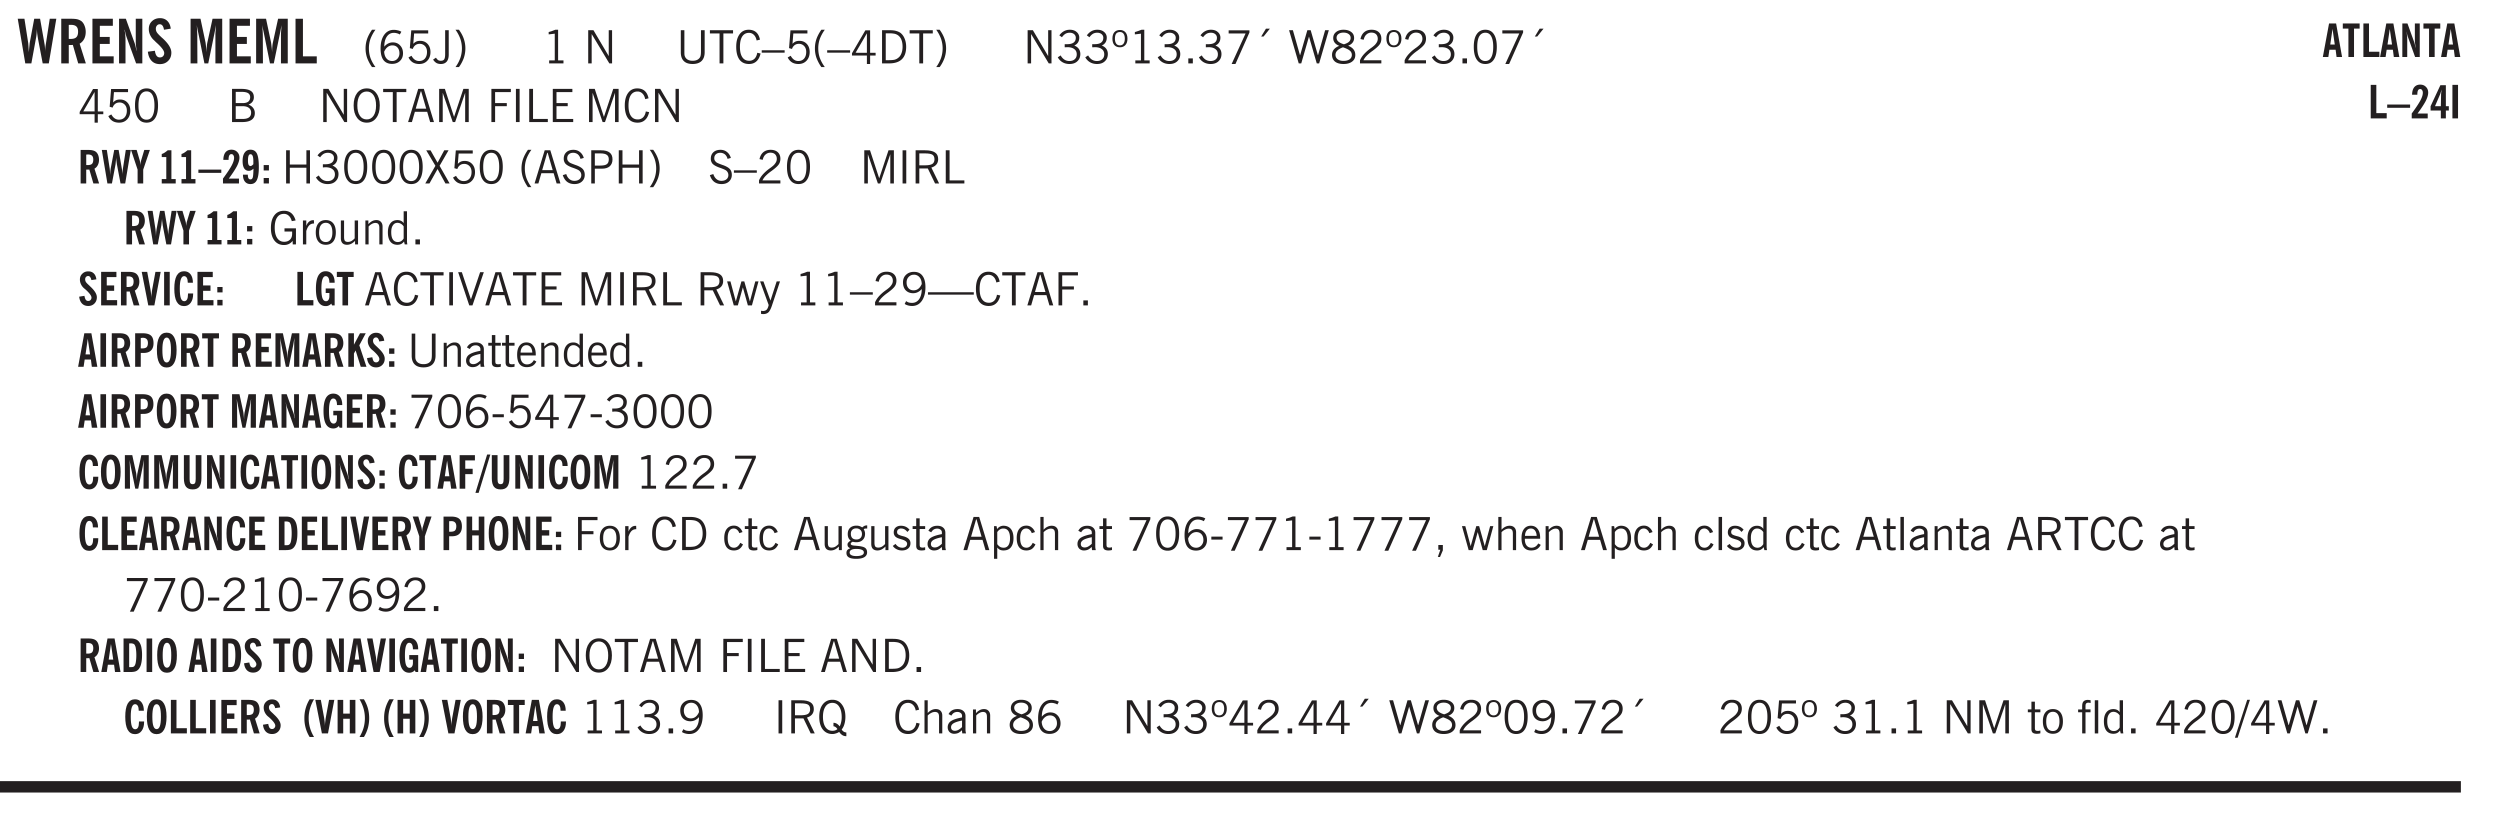 <svg xmlns="http://www.w3.org/2000/svg" xmlns:xlink="http://www.w3.org/1999/xlink" width="436.4" height="106.6pt" viewBox="0 0 327.3 106.6"><defs><symbol overflow="visible" id="av"><path style="stroke:none" d="M1.188-.047.063-3.14H.5l.922 2.516.812-2.516h.438L1.609.047c-.148.437-.304.726-.468.875-.168.144-.391.219-.672.219-.055 0-.106-.008-.156-.016a.644.644 0 0 1-.126-.016V.703C.228.711.27.72.314.72c.039.008.082.015.124.015.208 0 .368-.058.485-.171.113-.118.203-.32.265-.61Zm0 0"/></symbol><symbol overflow="visible" id="b"><path style="stroke:none" d="M1.11 0 .124-5.844H1l.5 3.219c.008.105.02.25.031.438.008.18.024.421.047.734.02-.3.04-.55.063-.75l.046-.469.594-3.172h.766l.578 3.282c.031.167.05.343.063.53.019.18.03.372.03.579 0-.195.005-.39.016-.578.02-.196.047-.383.079-.563l.5-3.25h.859L4.188 0H3.39l-.625-3.281-.094-.625a5.535 5.535 0 0 1-.031-.625c-.024.343-.043.61-.063.797a4.458 4.458 0 0 1-.062.406L1.906 0Zm0 0"/></symbol><symbol overflow="visible" id="d"><path style="stroke:none" d="M.5 0v-5.844h2.672v.922H1.469v1.453h1.297v.922H1.469v1.625H3.28V0Zm0 0"/></symbol><symbol overflow="visible" id="e"><path style="stroke:none" d="M.5 0v-5.844h.89l1.126 3.125c.05.125.097.281.14.469.04.18.082.371.125.578h.031a8.27 8.27 0 0 1-.093-.656 4.6 4.6 0 0 1-.031-.516v-3h.859V0h-.813L1.516-3.36A6.298 6.298 0 0 1 1.25-4.39h-.031c.039.211.07.422.093.641.02.219.032.445.032.672V0Zm0 0"/></symbol><symbol overflow="visible" id="f"><path style="stroke:none" d="m.25-1.531.922-.125c.039.293.113.511.219.656a.521.521 0 0 0 .437.219c.164 0 .3-.051.406-.156a.572.572 0 0 0 .157-.422c0-.313-.352-.774-1.047-1.391a6.455 6.455 0 0 1-.235-.234 2.12 2.12 0 0 1-.546-.704A1.848 1.848 0 0 1 .374-4.5c0-.414.133-.754.406-1.016.281-.27.633-.406 1.063-.406.394 0 .71.121.953.36.25.242.398.578.453 1.015l-.89.14c-.032-.226-.094-.405-.188-.53a.433.433 0 0 0-.36-.188.464.464 0 0 0-.375.172.612.612 0 0 0-.14.422c0 .156.039.308.125.453.082.137.27.34.562.61.04.042.102.1.188.171.77.7 1.156 1.328 1.156 1.89 0 .438-.14.798-.422 1.079-.281.281-.64.422-1.078.422-.45 0-.808-.14-1.078-.422-.273-.281-.438-.68-.5-1.203Zm0 0"/></symbol><symbol overflow="visible" id="h"><path style="stroke:none" d="M.5 0v-5.844h1.297l.656 3.094c.02.117.04.281.063.5.03.219.054.484.078.797 0-.29.008-.55.031-.781a3.58 3.58 0 0 1 .078-.532l.672-3.078h1.266V0H3.75v-3.766c0-.05.004-.175.016-.375.02-.207.039-.5.062-.875-.023.137-.055.297-.094.485-.03.18-.078.422-.14.734L2.813 0h-.5l-.766-3.797c-.063-.312-.117-.555-.156-.734-.032-.188-.059-.348-.079-.485l.047.875c.008.2.016.325.016.375L1.391 0Zm0 0"/></symbol><symbol overflow="visible" id="i"><path style="stroke:none" d="M.5 0v-5.844h.969v4.922H3.28V0Zm0 0"/></symbol><symbol overflow="visible" id="j"><path style="stroke:none" d="M1.203.484a5.307 5.307 0 0 1-.64-1.203 3.795 3.795 0 0 1-.204-1.25c0-.426.067-.836.204-1.234.144-.406.359-.805.64-1.203h.453A5.034 5.034 0 0 0 1-3.203 3.67 3.67 0 0 0 .797-1.97c0 .438.066.856.203 1.25.145.399.363.797.656 1.203Zm0 0"/></symbol><symbol overflow="visible" id="k"><path style="stroke:none" d="M.828-1.531c.02.375.125.672.313.89.187.22.43.329.734.329a.89.89 0 0 0 .672-.282 1.02 1.02 0 0 0 .281-.734c0-.313-.086-.563-.25-.75-.168-.188-.39-.281-.672-.281a.999.999 0 0 0-.625.218c-.18.137-.328.34-.453.61Zm.016-.657c.156-.187.328-.328.515-.421.188-.094.383-.141.594-.141.406 0 .727.137.969.406.25.262.375.606.375 1.031 0 .407-.137.743-.406 1-.262.25-.606.376-1.032.376-.492 0-.867-.165-1.125-.5C.484-.781.36-1.285.36-1.954c0-.75.157-1.344.47-1.781.312-.438.734-.657 1.265-.657.176 0 .344.024.5.063.164.031.328.094.484.187l-.203.36a1.104 1.104 0 0 0-.36-.156A1.408 1.408 0 0 0 2.095-4c-.387 0-.696.168-.922.5-.219.324-.328.762-.328 1.313Zm0 0"/></symbol><symbol overflow="visible" id="l"><path style="stroke:none" d="M.406-.781.796-1c.126.23.27.402.438.516a.94.94 0 0 0 .563.171c.312 0 .562-.101.75-.312.187-.219.281-.508.281-.875 0-.32-.09-.578-.265-.766a.914.914 0 0 0-.704-.296c-.21 0-.39.058-.546.171a.978.978 0 0 0-.344.5L.579-2l.187-2.328h2.218v.406H1.141l-.11 1.36a1.28 1.28 0 0 1 .39-.297c.145-.063.317-.094.516-.094.395 0 .72.137.97.406.25.274.374.625.374 1.063 0 .46-.136.836-.406 1.125-.273.293-.625.437-1.063.437-.335 0-.62-.074-.859-.219a1.48 1.48 0 0 1-.547-.64Zm0 0"/></symbol><symbol overflow="visible" id="m"><path style="stroke:none" d="M.016-.5.39-.75c.101.156.203.266.296.328a.668.668 0 0 0 .344.078c.207 0 .352-.062.438-.187.082-.125.125-.348.125-.672v-3.14h.468v3.187c0 .406-.09.715-.265.922-.18.21-.434.312-.766.312-.23 0-.43-.047-.593-.14A1.299 1.299 0 0 1 .016-.5Zm0 0"/></symbol><symbol overflow="visible" id="n"><path style="stroke:none" d="M.313.484a4.75 4.75 0 0 0 .64-1.203 3.9 3.9 0 0 0 0-2.484 4.817 4.817 0 0 0-.64-1.203h.453c.289.398.504.797.64 1.203a3.9 3.9 0 0 1 0 2.484A4.75 4.75 0 0 1 .766.484Zm0 0"/></symbol><symbol overflow="visible" id="o"><path style="stroke:none" d="M2.047-4.406v4.015h.703V0H.875v-.39h.734v-3.5l-.796.093v-.312c.164-.04.32-.086.468-.141.157-.05.29-.102.407-.156Zm0 0"/></symbol><symbol overflow="visible" id="q"><path style="stroke:none" d="M.578 0v-4.344h.688l2 3.39v-3.39h.437V0h-.36L1.032-3.844V0Zm0 0"/></symbol><symbol overflow="visible" id="r"><path style="stroke:none" d="M.578-4.344h.469v2.797c0 .2.004.352.016.453.019.094.05.184.093.266a.816.816 0 0 0 .375.36c.164.085.364.124.594.124.238 0 .441-.039.61-.125a.856.856 0 0 0 .374-.36.875.875 0 0 0 .079-.28c.019-.102.03-.274.03-.516v-2.719h.485v2.875c0 .5-.137.887-.406 1.157-.274.261-.664.39-1.172.39-.512 0-.898-.129-1.156-.39C.707-.57.579-.958.579-1.47Zm0 0"/></symbol><symbol overflow="visible" id="s"><path style="stroke:none" d="M1.39 0v-3.922H.126v-.422h3.031v.422H1.891V0Zm0 0"/></symbol><symbol overflow="visible" id="t"><path style="stroke:none" d="M3.469-1.297c-.106.461-.29.805-.547 1.031-.25.23-.574.344-.969.344C1.41.078.993-.113.703-.5.422-.895.281-1.453.281-2.172c0-.695.145-1.242.438-1.64.289-.395.687-.594 1.187-.594.407 0 .735.11.985.328.25.219.414.543.5.969L2.953-3c-.062-.32-.183-.566-.36-.734A.882.882 0 0 0 1.954-4c-.387 0-.683.164-.89.484-.2.313-.297.766-.297 1.36 0 .586.101 1.031.312 1.344.207.312.504.468.89.468a.973.973 0 0 0 .704-.265c.187-.188.305-.446.36-.782Zm0 0"/></symbol><symbol overflow="visible" id="u"><path style="stroke:none" d="M0-1.406v-.313h3v.313Zm0 0"/></symbol><symbol overflow="visible" id="v"><path style="stroke:none" d="M.406-.781.796-1c.126.23.27.402.438.516a.94.94 0 0 0 .563.171c.312 0 .562-.101.75-.312.187-.219.281-.508.281-.875 0-.32-.09-.578-.265-.766a.914.914 0 0 0-.704-.296c-.21 0-.39.058-.546.171a.978.978 0 0 0-.344.5L.579-2l.187-2.328h2.218v.406H1.141l-.11 1.36a1.28 1.28 0 0 1 .39-.297c.145-.063.317-.094.516-.094.395 0 .72.137.97.406.25.274.374.625.374 1.063 0 .46-.136.836-.406 1.125-.273.293-.625.437-1.063.437-.335 0-.62-.074-.859-.219a1.48 1.48 0 0 1-.547-.64Zm0 0"/></symbol><symbol overflow="visible" id="w"><path style="stroke:none" d="M1.203.484a5.307 5.307 0 0 1-.64-1.203 3.795 3.795 0 0 1-.204-1.25c0-.426.067-.836.204-1.234.144-.406.359-.805.64-1.203h.453A5.034 5.034 0 0 0 1-3.203 3.67 3.67 0 0 0 .797-1.97c0 .438.066.856.203 1.25.145.399.363.797.656 1.203Zm0 0"/></symbol><symbol overflow="visible" id="x"><path style="stroke:none" d="M2.625-4.328v2.937h.719v.36h-.719v1.11h-.422v-1.11H.25v-.297l1.75-3Zm-.422 2.937v-2.546L.72-1.392Zm0 0"/></symbol><symbol overflow="visible" id="y"><path style="stroke:none" d="M1.5-3.938h-.438v3.516h.375c.333 0 .594-.02.782-.062.187-.051.347-.133.484-.25.176-.133.313-.32.406-.563.102-.25.157-.539.157-.875 0-.344-.047-.64-.141-.89a1.332 1.332 0 0 0-.422-.594 1.294 1.294 0 0 0-.469-.219 3.423 3.423 0 0 0-.734-.063ZM.578 0v-4.344H1.61c.332 0 .602.032.813.094.207.055.394.137.562.25.239.188.422.438.547.75.133.313.203.672.203 1.078 0 .719-.187 1.262-.562 1.625C2.797-.18 2.238 0 1.5 0Zm0 0"/></symbol><symbol overflow="visible" id="z"><path style="stroke:none" d="M.313.484a4.75 4.75 0 0 0 .64-1.203 3.9 3.9 0 0 0 0-2.484 4.817 4.817 0 0 0-.64-1.203h.453c.289.398.504.797.64 1.203a3.9 3.9 0 0 1 0 2.484A4.75 4.75 0 0 1 .766.484Zm0 0"/></symbol><symbol overflow="visible" id="A"><path style="stroke:none" d="m.203-.797.375-.25c.133.242.297.422.485.547.195.125.414.188.656.188.3 0 .535-.079.703-.235.176-.156.265-.367.265-.64 0-.301-.109-.532-.328-.688-.21-.164-.515-.25-.921-.25-.063 0-.122.008-.172.016h-.157v-.407h.313c.375 0 .656-.066.844-.203.195-.144.296-.351.296-.625a.59.59 0 0 0-.218-.484c-.149-.125-.34-.188-.578-.188-.211 0-.399.047-.563.141a1.555 1.555 0 0 0-.453.453l-.344-.25c.188-.25.39-.43.61-.547.226-.125.484-.187.765-.187.375 0 .672.101.89.297a.927.927 0 0 1 .345.75c0 .242-.059.449-.172.625a1.023 1.023 0 0 1-.485.39c.258.106.457.25.594.438.133.187.203.414.203.672 0 .398-.133.714-.39.953-.25.242-.594.36-1.032.36-.336 0-.632-.075-.89-.22a1.646 1.646 0 0 1-.64-.656Zm0 0"/></symbol><symbol overflow="visible" id="B"><path style="stroke:none" d="M.484-3.234c0 .28.055.5.172.656.114.148.274.219.485.219.195 0 .351-.07.468-.22.114-.155.172-.374.172-.655 0-.29-.058-.508-.172-.657-.105-.144-.261-.218-.468-.218-.22 0-.387.074-.5.218-.106.149-.157.368-.157.657Zm-.328 0c0-.364.082-.645.25-.844.176-.195.422-.297.735-.297.3 0 .539.102.718.297.176.2.266.48.266.844 0 .355-.09.632-.266.828-.18.199-.418.297-.718.297-.313 0-.559-.098-.735-.297-.168-.196-.25-.473-.25-.828Zm0 0"/></symbol><symbol overflow="visible" id="C"><path style="stroke:none" d="M.61 0v-.656h.593V0Zm0 0"/></symbol><symbol overflow="visible" id="D"><path style="stroke:none" d="m.828.078 1.828-4H.437v-.406h2.72v.281L1.327.078Zm0 0"/></symbol><symbol overflow="visible" id="E"><path style="stroke:none" d="m1.094-3.516.625-1.03h.515l-.828 1.03Zm0 0"/></symbol><symbol overflow="visible" id="F"><path style="stroke:none" d="M1.39 0 .126-4.344h.5l.922 3.25h.031l.938-3.25h.437l.938 3.25h.03l.923-3.25h.484L4.062 0H3.75L2.734-3.516 1.72 0Zm0 0"/></symbol><symbol overflow="visible" id="G"><path style="stroke:none" d="M1.734-2.11c-.343.126-.593.274-.75.438a.767.767 0 0 0-.234.563c0 .23.094.418.281.562.196.149.446.219.75.219.344 0 .614-.067.813-.203a.686.686 0 0 0 .297-.578.707.707 0 0 0-.266-.563c-.168-.144-.465-.289-.89-.437Zm.125-.39c.32-.102.547-.219.672-.344a.653.653 0 0 0 .203-.5.588.588 0 0 0-.265-.5c-.168-.125-.39-.187-.672-.187-.274 0-.492.062-.656.187a.58.58 0 0 0-.25.485c0 .187.078.355.234.5.156.136.398.257.734.359Zm-.609.203c-.262-.101-.46-.238-.594-.406a.963.963 0 0 1-.203-.61c0-.32.117-.582.36-.78.25-.208.578-.313.984-.313.426 0 .766.101 1.016.297.25.187.374.449.374.78a.94.94 0 0 1-.203.61c-.125.168-.32.305-.578.406.32.126.555.29.703.485.157.2.235.445.235.734 0 .367-.14.653-.422.86-.274.21-.649.312-1.125.312-.469 0-.84-.101-1.11-.312-.261-.22-.39-.516-.39-.891 0-.258.078-.488.234-.688.164-.207.406-.367.719-.484Zm0 0"/></symbol><symbol overflow="visible" id="H"><path style="stroke:none" d="M.297 0v-.406c.094-.219.219-.426.375-.625.156-.196.348-.395.578-.594.102-.094.27-.223.5-.39a4.37 4.37 0 0 0 .484-.391 1.86 1.86 0 0 0 .297-.406.95.95 0 0 0 .094-.407c0-.25-.074-.445-.219-.594-.148-.144-.351-.218-.61-.218a.928.928 0 0 0-.655.25c-.18.156-.297.386-.36.687L.36-3.188c.082-.394.25-.695.5-.906.25-.207.567-.312.954-.312.394 0 .707.105.937.312.227.211.344.496.344.86 0 .156-.024.296-.063.421-.031.118-.09.231-.172.344-.148.211-.453.485-.921.828a6.86 6.86 0 0 0-.235.172 5.132 5.132 0 0 0-.61.547C.939-.742.82-.57.75-.406h2.344V0Zm0 0"/></symbol><symbol overflow="visible" id="I"><path style="stroke:none" d="M.75-2.172c0 .617.086 1.078.266 1.39a.858.858 0 0 0 .796.47c.344 0 .598-.157.766-.47.176-.312.266-.773.266-1.39 0-.601-.09-1.062-.266-1.375-.168-.312-.422-.469-.765-.469-.344 0-.61.157-.797.47-.18.312-.266.773-.266 1.374Zm-.453 0c0-.726.129-1.281.39-1.656.258-.383.633-.578 1.125-.578.489 0 .86.195 1.11.578.258.375.39.93.39 1.656 0 .73-.132 1.29-.39 1.672-.25.387-.621.578-1.11.578C1.32.078.946-.113.688-.5c-.261-.383-.39-.941-.39-1.672Zm0 0"/></symbol><symbol overflow="visible" id="J"><path style="stroke:none" d="M1.953-2.078h-.89v1.672h.89c.383 0 .664-.067.844-.203.187-.133.281-.344.281-.625a.741.741 0 0 0-.297-.625c-.187-.145-.465-.22-.828-.22Zm-.11-1.875h-.78v1.469h.921c.313 0 .551-.063.72-.188.163-.133.25-.328.25-.578 0-.238-.09-.414-.267-.531-.18-.114-.46-.172-.843-.172ZM.579 0v-4.344h1.188c.582 0 1.004.09 1.265.266.27.168.406.445.406.828 0 .23-.062.43-.187.594-.117.156-.29.281-.516.375.27.105.473.25.61.437.144.188.219.414.219.672 0 .387-.141.68-.422.875-.274.2-.684.297-1.235.297Zm0 0"/></symbol><symbol overflow="visible" id="K"><path style="stroke:none" d="M.766-2.172c0 .574.109 1.024.328 1.344.218.324.52.484.906.484.375 0 .672-.16.89-.484.22-.32.329-.77.329-1.344 0-.57-.11-1.02-.328-1.344C2.67-3.836 2.375-4 2-4c-.387 0-.688.164-.906.484-.219.325-.328.774-.328 1.344Zm-.485 0c0-.676.149-1.219.453-1.625.313-.406.735-.61 1.266-.61.52 0 .93.204 1.234.61.313.399.47.938.47 1.625 0 .688-.157 1.235-.47 1.64-.304.407-.714.61-1.234.61-.523 0-.938-.203-1.25-.61-.313-.405-.469-.952-.469-1.64Zm0 0"/></symbol><symbol overflow="visible" id="L"><path style="stroke:none" d="M1.11-1.75h1.374l-.656-2.266h-.062ZM.11 0l1.327-4.344h.735L3.5 0H3l-.39-1.344H1L.61 0Zm0 0"/></symbol><symbol overflow="visible" id="M"><path style="stroke:none" d="M.578 0v-4.344h.75L2.531-.672 3.75-4.344h.703V0h-.469v-3.828L2.672 0h-.313L1.047-3.828V0Zm0 0"/></symbol><symbol overflow="visible" id="N"><path style="stroke:none" d="M.578 0v-4.344h2.547v.422H1.062v1.438h1.532v.406H1.063V0Zm0 0"/></symbol><symbol overflow="visible" id="O"><path style="stroke:none" d="M.61 0v-4.344h.484V0Zm0 0"/></symbol><symbol overflow="visible" id="P"><path style="stroke:none" d="M.61 0v-4.344h.5v3.938h1.937V0Zm0 0"/></symbol><symbol overflow="visible" id="Q"><path style="stroke:none" d="M.578 0v-4.344h2.563v.422H1.062v1.438h1.47v.406h-1.47v1.672H3.25V0Zm0 0"/></symbol><symbol overflow="visible" id="aa"><path style="stroke:none" d="M.578 0v-4.344h.485v1.86h2.171v-1.86h.47V0h-.47v-2.063H1.063V0Zm0 0"/></symbol><symbol overflow="visible" id="ab"><path style="stroke:none" d="m.047 0 1.328-2.313-1.203-2.03h.562l.922 1.624.875-1.625h.563L1.922-2.312 3.234 0h-.546L1.655-1.89.594 0Zm0 0"/></symbol><symbol overflow="visible" id="ac"><path style="stroke:none" d="m.203-1.094.453-.14c.082.273.219.492.406.656a.994.994 0 0 0 .657.234c.27 0 .488-.066.656-.203a.67.67 0 0 0 .25-.547.72.72 0 0 0-.078-.343.84.84 0 0 0-.219-.266c-.137-.094-.383-.203-.734-.328a7.453 7.453 0 0 1-.266-.094c-.367-.145-.625-.3-.781-.469a.98.98 0 0 1-.219-.656c0-.352.113-.633.344-.844.226-.207.535-.312.922-.312.332 0 .613.093.843.281.239.18.41.438.516.781l-.437.125a1.08 1.08 0 0 0-.344-.594.976.976 0 0 0-.625-.203c-.23 0-.418.07-.563.204-.136.124-.203.296-.203.515 0 .106.02.2.063.281.05.086.125.168.219.25.101.075.328.172.671.297.114.043.204.074.266.094.406.156.688.328.844.516.156.187.234.433.234.734 0 .355-.125.648-.375.875-.242.219-.562.328-.969.328-.386 0-.71-.098-.968-.297-.25-.195-.438-.488-.563-.875Zm0 0"/></symbol><symbol overflow="visible" id="ad"><path style="stroke:none" d="M1.047-2.344h.734c.395 0 .676-.062.844-.187.164-.125.25-.332.25-.625 0-.281-.09-.477-.266-.594-.168-.125-.453-.188-.859-.188h-.703ZM.578 0v-4.344h1.266c.52 0 .898.102 1.14.297.25.188.375.484.375.89 0 .387-.12.688-.359.907-.242.21-.578.313-1.016.313h-.937V0Zm0 0"/></symbol><symbol overflow="visible" id="ae"><path style="stroke:none" d="M1.797-3.938h-.734v1.563h.718c.446 0 .77-.055.969-.172.195-.125.297-.328.297-.61 0-.288-.09-.491-.266-.609-.18-.113-.508-.171-.984-.171ZM.578 0v-4.344h1.219c.601 0 1.039.094 1.312.282.282.18.422.468.422.875 0 .28-.078.515-.234.703-.149.18-.367.312-.656.406L3.656 0h-.531l-.953-1.969h-1.11V0Zm0 0"/></symbol><symbol overflow="visible" id="af"><path style="stroke:none" d="m3.125 0-.016-.469a1.37 1.37 0 0 1-.484.406 1.45 1.45 0 0 1-.656.141c-.524 0-.938-.195-1.25-.594C.414-.922.266-1.46.266-2.14c0-.718.148-1.273.453-1.671.3-.395.722-.594 1.265-.594.383 0 .704.105.954.312.25.211.437.528.562.953l-.5.094c-.086-.312-.215-.547-.39-.703A.884.884 0 0 0 1.968-4c-.387 0-.684.156-.89.469-.212.312-.313.761-.313 1.344 0 .585.109 1.039.328 1.359.218.324.52.484.906.484.32 0 .578-.094.766-.281.187-.188.28-.441.28-.766v-.296h-1v-.422h1.5V0Zm0 0"/></symbol><symbol overflow="visible" id="ag"><path style="stroke:none" d="M.5 0v-3.14h.438v.718c.101-.258.226-.445.375-.562a.781.781 0 0 1 .53-.188h.095l.015.438h-.062a.8.8 0 0 0-.579.25c-.156.168-.28.414-.375.734V0Zm0 0"/></symbol><symbol overflow="visible" id="ah"><path style="stroke:none" d="M.64-1.578c0 .418.07.734.22.953.156.21.374.313.656.313.27 0 .476-.102.625-.313.156-.219.234-.531.234-.938 0-.414-.074-.726-.219-.937a.724.724 0 0 0-.64-.328.76.76 0 0 0-.657.328c-.148.21-.218.516-.218.922Zm-.437 0c0-.508.113-.906.344-1.188.226-.28.55-.421.969-.421.414 0 .738.14.968.421.227.282.344.68.344 1.188 0 .523-.117.922-.344 1.203-.23.281-.554.422-.968.422-.418 0-.743-.14-.97-.422-.23-.281-.343-.68-.343-1.203Zm0 0"/></symbol><symbol overflow="visible" id="ai"><path style="stroke:none" d="M2.719-3.14V0h-.39v-.469c-.18.18-.352.309-.517.39a1.193 1.193 0 0 1-.53.126c-.262 0-.466-.07-.61-.219C.535-.328.469-.539.469-.812v-2.329H.89v2.157c0 .242.035.414.109.515.082.094.21.14.39.14a.993.993 0 0 0 .454-.108 1.95 1.95 0 0 0 .437-.36V-3.14Zm0 0"/></symbol><symbol overflow="visible" id="aj"><path style="stroke:none" d="M.5 0v-3.14h.39v.484c.176-.188.348-.32.516-.406.164-.083.344-.126.532-.126.257 0 .457.079.593.235.145.148.219.355.219.625V0h-.422v-2.156c0-.239-.043-.406-.125-.5-.074-.102-.203-.156-.39-.156a.911.911 0 0 0-.454.124 1.548 1.548 0 0 0-.437.344V0Zm0 0"/></symbol><symbol overflow="visible" id="ak"><path style="stroke:none" d="M2.297-2.36a1.066 1.066 0 0 0-.36-.343.87.87 0 0 0-.453-.125c-.25 0-.449.11-.593.328-.149.21-.22.508-.22.89 0 .43.071.75.22.97.144.218.359.328.64.328a.81.81 0 0 0 .422-.11 1.05 1.05 0 0 0 .344-.36Zm.437-1.984v3.969c.008.137.024.262.047.375h-.344l-.093-.39a1.106 1.106 0 0 1-.39.343 1.152 1.152 0 0 1-.485.094c-.399 0-.703-.14-.922-.422-.211-.29-.313-.691-.313-1.203 0-.52.11-.914.329-1.188.218-.28.523-.421.921-.421.188 0 .348.039.485.109a.796.796 0 0 1 .328.297v-1.563Zm0 0"/></symbol><symbol overflow="visible" id="at"><path style="stroke:none" d="M1.547 0 .094-4.344h.484L1.75-.828h.031L2.97-4.344h.484L1.97 0Zm0 0"/></symbol><symbol overflow="visible" id="au"><path style="stroke:none" d="M1 0 .125-3.14h.438l.703 2.624L2-3.14h.375l.734 2.625.704-2.625h.421L3.375 0h-.531l-.656-2.36L1.53 0Zm0 0"/></symbol><symbol overflow="visible" id="c"><path style="stroke:none" d="M1.484-3.219c.02.012.047.016.079.016h.14c.363 0 .617-.07.766-.219.156-.144.234-.39.234-.734 0-.313-.074-.535-.219-.672-.148-.145-.386-.219-.718-.219H1.5l-.016.016ZM3.72 0h-1l-.703-2.422c-.055 0-.118.008-.188.016h-.344V0H.5v-5.844h1.297c.375 0 .656.028.844.078.187.055.351.133.5.235.175.148.312.343.406.593.101.243.156.512.156.813 0 .355-.07.664-.203.922a1.574 1.574 0 0 1-.594.625Zm0 0"/></symbol><symbol overflow="visible" id="aw"><path style="stroke:none" d="M2.797-2.797c-.012-.375-.11-.672-.297-.89a.923.923 0 0 0-.734-.329c-.274 0-.5.102-.688.297-.18.188-.266.43-.266.719 0 .313.083.563.25.75.165.188.391.281.672.281.227 0 .43-.066.61-.203.187-.144.336-.351.453-.625Zm0 .656c-.156.18-.328.313-.516.407-.187.093-.39.14-.61.14-.398 0-.718-.125-.968-.375-.242-.258-.36-.61-.36-1.047 0-.406.13-.734.391-.984.27-.258.614-.39 1.032-.39.5 0 .875.171 1.125.515.257.336.39.836.39 1.5 0 .75-.164 1.352-.484 1.797-.313.437-.735.656-1.266.656C1.332.078 1.148.051.984 0a1.29 1.29 0 0 1-.421-.188L.75-.561c.113.085.234.148.36.187.132.031.273.047.421.047.383 0 .692-.16.922-.484.227-.333.344-.774.344-1.329Zm0 0"/></symbol><symbol overflow="visible" id="ax"><path style="stroke:none" d="M0-1.406v-.313h6v.313Zm0 0"/></symbol><symbol overflow="visible" id="aD"><path style="stroke:none" d="M2.125-.828v-.86c-.523.106-.89.227-1.11.36-.218.137-.327.308-.327.516 0 .148.039.261.125.343.093.086.222.125.39.125a.994.994 0 0 0 .422-.11c.156-.081.32-.206.5-.374Zm-.016.406a1.71 1.71 0 0 1-.468.36 1.36 1.36 0 0 1-.532.109.874.874 0 0 1-.625-.234.874.874 0 0 1-.234-.625.93.93 0 0 1 .422-.797c.289-.196.773-.36 1.453-.485v-.234a.436.436 0 0 0-.172-.344.698.698 0 0 0-.453-.14.85.85 0 0 0-.453.124.976.976 0 0 0-.313.36L.36-2.531c.114-.219.266-.38.454-.485.195-.113.437-.171.718-.171.332 0 .586.085.766.25.187.156.281.382.281.671v1.75c0 .086.004.168.016.25.008.075.023.149.047.22V0h-.485Zm0 0"/></symbol><symbol overflow="visible" id="aE"><path style="stroke:none" d="M1.734-.375v.36a1.42 1.42 0 0 1-.218.046 2.314 2.314 0 0 1-.25.016c-.23 0-.407-.047-.532-.14C.617-.196.563-.353.563-.564v-2.203h-.47v-.375h.47v-1.015h.453v1.015h.718v.375h-.718V-.75c0 .18.023.293.078.344.062.054.172.078.328.078.082 0 .18-.016.297-.047Zm0 0"/></symbol><symbol overflow="visible" id="aF"><path style="stroke:none" d="M.688-1.86h1.53c-.011-.288-.085-.523-.218-.702a.661.661 0 0 0-.547-.266c-.23 0-.414.09-.547.265-.136.168-.21.403-.219.704Zm1.734.985.328.188c-.125.25-.293.437-.5.562-.21.117-.465.172-.766.172-.406 0-.718-.133-.937-.406C.336-.641.234-1.047.234-1.58c0-.5.102-.89.313-1.171.219-.29.52-.438.906-.438.383 0 .68.141.89.422.22.274.329.657.329 1.157v.125h-2v.109c0 .324.078.586.234.781a.77.77 0 0 0 .625.281.945.945 0 0 0 .516-.14c.156-.102.281-.242.375-.422Zm0 0"/></symbol><symbol overflow="visible" id="aH"><path style="stroke:none" d="M.828-1.531c.02.375.125.672.313.89.187.22.43.329.734.329a.89.89 0 0 0 .672-.282 1.02 1.02 0 0 0 .281-.734c0-.313-.086-.563-.25-.75-.168-.188-.39-.281-.672-.281a.999.999 0 0 0-.625.218c-.18.137-.328.34-.453.61Zm.016-.657c.156-.187.328-.328.515-.421.188-.094.383-.141.594-.141.406 0 .727.137.969.406.25.262.375.606.375 1.031 0 .407-.137.743-.406 1-.262.25-.606.376-1.032.376-.492 0-.867-.165-1.125-.5C.484-.781.36-1.285.36-1.954c0-.75.157-1.344.47-1.781.312-.438.734-.657 1.265-.657.176 0 .344.024.5.063.164.031.328.094.484.187l-.203.36a1.104 1.104 0 0 0-.36-.156A1.408 1.408 0 0 0 2.095-4c-.387 0-.696.168-.922.5-.219.324-.328.762-.328 1.313Zm0 0"/></symbol><symbol overflow="visible" id="aI"><path style="stroke:none" d="M.25-1.375v-.39h1.469v.39Zm0 0"/></symbol><symbol overflow="visible" id="aO"><path style="stroke:none" d="M2.672-.75c-.125.273-.29.477-.485.61-.199.124-.433.187-.703.187-.406 0-.718-.133-.937-.406C.328-.641.219-1.047.219-1.58c0-.507.11-.905.328-1.187.226-.289.539-.437.937-.437.27 0 .5.078.688.234.195.149.344.352.437.61l-.421.14a.946.946 0 0 0-.282-.437.638.638 0 0 0-.437-.172c-.262 0-.461.11-.594.328-.137.219-.203.527-.203.922 0 .418.066.734.203.953.133.21.344.313.625.313.164 0 .316-.051.453-.157a1.24 1.24 0 0 0 .36-.484Zm0 0"/></symbol><symbol overflow="visible" id="aP"><path style="stroke:none" d="M.563.313c0 .156.07.269.218.343.145.082.36.125.64.125.333 0 .583-.043.75-.125.165-.074.25-.187.25-.344 0-.156-.085-.273-.25-.343-.167-.082-.417-.125-.75-.125-.28 0-.495.043-.64.125C.633.05.562.164.562.313Zm.156-2.454c0 .243.062.43.187.563.125.125.305.187.547.187.219 0 .39-.062.516-.187.133-.125.203-.3.203-.531 0-.227-.07-.407-.203-.532a.756.756 0 0 0-.547-.203c-.219 0-.39.063-.516.188-.125.125-.187.297-.187.515ZM.656-.25a.587.587 0 0 1-.281-.172.504.504 0 0 1-.094-.312c0-.094.031-.176.094-.25.063-.082.172-.172.328-.266a.831.831 0 0 1-.297-.344 1.254 1.254 0 0 1-.094-.5c0-.344.098-.613.297-.812.207-.196.493-.297.86-.297.144 0 .273.023.39.062.125.043.239.102.344.172.113-.094.211-.16.297-.203a.732.732 0 0 1 .281-.062h.078v.406h-.093a.849.849 0 0 0-.25.031c-.055.012-.09.031-.11.063.051.086.094.18.125.28.031.095.047.204.047.329 0 .336-.105.602-.312.797-.2.2-.477.297-.829.297-.074 0-.152-.004-.234-.016a1.382 1.382 0 0 1-.234-.047.545.545 0 0 0-.203.125.209.209 0 0 0-.063.156c0 .137.195.215.594.235.133.012.238.023.312.031.477.043.801.125.97.25.175.125.265.32.265.594 0 .27-.121.476-.36.625-.242.144-.593.219-1.062.219-.43 0-.75-.063-.969-.188C.243.828.141.633.141.375.14.227.176.102.25 0c.082-.094.219-.176.406-.25Zm0 0"/></symbol><symbol overflow="visible" id="aQ"><path style="stroke:none" d="m.11-.547.359-.265c.113.167.242.292.39.375.157.085.32.124.5.124a.698.698 0 0 0 .454-.14.479.479 0 0 0 .171-.39c0-.239-.242-.427-.718-.563-.106-.032-.188-.055-.25-.078-.262-.07-.461-.176-.594-.313a.782.782 0 0 1-.188-.531c0-.258.082-.469.25-.625.176-.156.407-.235.688-.235.238 0 .445.043.625.126.187.085.351.214.5.39l-.281.297a1.223 1.223 0 0 0-.375-.344.943.943 0 0 0-.438-.11.572.572 0 0 0-.39.126.426.426 0 0 0-.141.328c0 .063.008.125.031.188.031.054.07.101.125.14.094.063.27.133.531.203.133.032.235.059.297.078.27.094.461.211.578.344a.754.754 0 0 1 .188.531c0 .293-.106.524-.313.688-.199.168-.468.25-.812.25-.242 0-.465-.05-.672-.156a1.335 1.335 0 0 1-.516-.438Zm0 0"/></symbol><symbol overflow="visible" id="aR"><path style="stroke:none" d="M.922-.781c.125.168.25.289.375.36.133.073.289.108.469.108.257 0 .46-.101.609-.312.145-.219.219-.523.219-.922 0-.426-.074-.742-.219-.953-.148-.219-.367-.328-.656-.328a.85.85 0 0 0-.453.125c-.137.086-.25.2-.344.344ZM.5 1.14v-4.282h.328l.078.391a.975.975 0 0 1 .375-.328.96.96 0 0 1 .453-.11c.414 0 .739.141.97.422.226.282.343.688.343 1.22 0 .51-.117.905-.344 1.187-.219.273-.543.406-.969.406-.18 0-.336-.031-.468-.094a.973.973 0 0 1-.344-.297v1.485Zm0 0"/></symbol><symbol overflow="visible" id="aS"><path style="stroke:none" d="M.5 0v-4.344h.422v1.672c.176-.187.348-.316.515-.39a1.21 1.21 0 0 1 .547-.126c.27 0 .477.079.625.235.145.148.22.355.22.625V0h-.423v-2.156c0-.239-.043-.406-.125-.5-.086-.102-.219-.156-.406-.156-.168 0-.328.042-.484.124a1.708 1.708 0 0 0-.47.344V0Zm0 0"/></symbol><symbol overflow="visible" id="aT"><path style="stroke:none" d="m.578.89.328-.937H.641v-.625h.593v.703L.86.906Zm0 0"/></symbol><symbol overflow="visible" id="aU"><path style="stroke:none" d="M.516 0v-4.344h.453V0Zm0 0"/></symbol><symbol overflow="visible" id="aX"><path style="stroke:none" d="M2.656-.563a.8.8 0 0 0-.234-.265.583.583 0 0 0-.281-.11v-.453c.156 0 .296.04.421.11.133.074.266.195.391.36.082-.157.145-.333.188-.532.05-.207.078-.43.078-.672 0-.594-.11-1.05-.328-1.375C2.68-3.832 2.383-4 2-4c-.387 0-.688.164-.906.484-.219.325-.328.774-.328 1.344 0 .574.109 1.024.328 1.344.218.324.52.484.906.484.125 0 .238-.015.344-.047.113-.039.219-.097.312-.171Zm.235.36A1.352 1.352 0 0 1 2.453 0C2.305.05 2.156.078 2 .078c-.531 0-.953-.203-1.266-.61C.43-.936.281-1.483.281-2.171c0-.687.149-1.226.453-1.625.313-.406.735-.61 1.266-.61.52 0 .93.204 1.234.61.313.399.47.938.47 1.625 0 .344-.044.656-.126.938a1.976 1.976 0 0 1-.36.718.74.74 0 0 0 .61.391v.484h-.031a.901.901 0 0 1-.5-.14 1.405 1.405 0 0 1-.406-.422Zm0 0"/></symbol><symbol overflow="visible" id="aY"><path style="stroke:none" d="M.547 0v-2.766H.016v-.375h.53v-.437c0-.281.056-.485.173-.61.125-.132.312-.203.562-.203.051 0 .11.008.172.016.063 0 .129.012.203.031v.36c-.054-.008-.11-.02-.172-.032-.054-.007-.101-.015-.14-.015-.125 0-.219.039-.282.11-.054.062-.078.163-.078.296v.484h.657v.375H.984V0Zm0 0"/></symbol><symbol overflow="visible" id="aZ"><path style="stroke:none" d="M1.719-4.406.109.562H-.25l1.61-4.968Zm0 0"/></symbol><symbol overflow="visible" id="R"><path style="stroke:none" d="M1.11-2.422c.019.012.038.016.062.016h.11c.269 0 .46-.051.577-.156.114-.114.172-.301.172-.563 0-.238-.058-.41-.172-.516-.105-.101-.28-.156-.53-.156-.044 0-.11.008-.204.016h-.016ZM2.796 0h-.75l-.531-1.828a.535.535 0 0 1-.141.016h-.266V0H.375v-4.39h.969c.281 0 .488.023.625.062.144.031.273.09.39.172.133.105.239.25.313.437.07.188.11.399.11.625 0 .262-.055.492-.157.688-.094.199-.242.355-.438.469Zm0 0"/></symbol><symbol overflow="visible" id="S"><path style="stroke:none" d="M.828 0 .094-4.39H.75l.375 2.421c.008.074.02.184.031.328.008.137.02.32.032.547.007-.226.019-.414.03-.562.02-.157.036-.27.048-.344l.453-2.39h.578l.422 2.468c.02.125.035.258.047.39.02.137.03.282.03.438 0-.144.005-.289.017-.437.007-.145.023-.285.046-.422l.375-2.438h.657L3.156 0h-.61l-.468-2.469a19.254 19.254 0 0 1-.062-.469 3.15 3.15 0 0 1-.032-.468c-.023.25-.043.449-.062.594-.012.148-.024.25-.031.312L1.42 0Zm0 0"/></symbol><symbol overflow="visible" id="T"><path style="stroke:none" d="M.797 0v-1.813l-.86-2.578h.735l.406 1.375c.02.063.035.149.047.25.02.106.035.227.047.36a5.12 5.12 0 0 1 .031-.375c.02-.102.04-.188.063-.25l.406-1.36h.734l-.875 2.579V0Zm0 0"/></symbol><symbol overflow="visible" id="V"><path style="stroke:none" d="M1.64-.578h.563V0H.375v-.578h.594v-2.875H.375v-.406a1.38 1.38 0 0 0 .39-.188c.126-.082.255-.18.391-.297h.485Zm0 0"/></symbol><symbol overflow="visible" id="W"><path style="stroke:none" d="M0-1.39v-.423h3v.422Zm0 0"/></symbol><symbol overflow="visible" id="X"><path style="stroke:none" d="M2.313 0H.219v-.64c.531-.72.906-1.282 1.125-1.688.218-.406.328-.742.328-1.016a.596.596 0 0 0-.094-.36.29.29 0 0 0-.25-.14.304.304 0 0 0-.281.172c-.063.117-.094.29-.094.516v.062H.266c.007-.426.101-.754.28-.984.188-.227.446-.344.782-.344.313 0 .563.102.75.297.195.188.297.438.297.75 0 .293-.102.64-.297 1.047-.2.398-.562.96-1.094 1.687h1.329Zm0 0"/></symbol><symbol overflow="visible" id="Y"><path style="stroke:none" d="M1.61-2.516v-.406c0-.312-.032-.539-.094-.687-.055-.145-.149-.22-.282-.22-.117 0-.199.071-.25.204-.054.137-.078.352-.078.64 0 .243.024.419.078.532.063.117.149.172.266.172.05 0 .102-.02.156-.063.063-.039.13-.097.203-.172Zm.015.579c-.105.093-.21.167-.313.218a.71.71 0 0 1-.296.063.69.69 0 0 1-.61-.328c-.136-.22-.203-.532-.203-.938 0-.488.086-.86.266-1.11.176-.257.43-.39.765-.39.395 0 .676.172.844.516.164.336.25.922.25 1.765 0 .793-.09 1.36-.265 1.704-.168.343-.446.515-.829.515C.93.078.691-.023.516-.234.336-.454.25-.75.25-1.125v-.031h.64c0 .21.024.367.079.468a.289.289 0 0 0 .265.157c.145 0 .243-.082.297-.25.051-.164.082-.551.094-1.156Zm0 0"/></symbol><symbol overflow="visible" id="Z"><path style="stroke:none" d="M.375-1.703v-.703h.688v.703ZM.375 0v-.719h.688V0Zm0 0"/></symbol><symbol overflow="visible" id="al"><path style="stroke:none" d="m.188-1.14.687-.11c.04.23.098.402.172.516a.393.393 0 0 0 .328.156c.125 0 .223-.04.297-.125a.427.427 0 0 0 .125-.313c0-.238-.262-.593-.781-1.062-.086-.07-.149-.125-.188-.156a1.597 1.597 0 0 1-.406-.532 1.392 1.392 0 0 1-.14-.609c0-.313.1-.566.312-.766.207-.207.469-.312.781-.312.3 0 .54.09.719.266.187.18.3.437.344.78l-.657.095a.848.848 0 0 0-.156-.391.302.302 0 0 0-.266-.14.353.353 0 0 0-.28.124c-.075.074-.11.18-.11.313 0 .117.031.23.094.344.07.105.218.257.437.453l.14.14c.57.524.86.992.86 1.406 0 .336-.11.61-.328.829-.211.21-.477.312-.797.312-.336 0-.605-.101-.813-.312-.21-.22-.335-.52-.375-.907Zm0 0"/></symbol><symbol overflow="visible" id="am"><path style="stroke:none" d="M.375 0v-4.39h2v.687H1.109v1.094h.97v.703h-.97v1.218h1.36V0Zm0 0"/></symbol><symbol overflow="visible" id="an"><path style="stroke:none" d="m.906 0-.86-4.39h.72l.437 2.374c.02.125.04.282.063.47.02.187.03.39.03.609a5.83 5.83 0 0 1 .048-.594c.02-.176.039-.336.062-.485l.438-2.375h.687L1.703 0Zm0 0"/></symbol><symbol overflow="visible" id="ao"><path style="stroke:none" d="M.39 0v-4.39h.735V0Zm0 0"/></symbol><symbol overflow="visible" id="ap"><path style="stroke:none" d="M1.984-2.969c0-.281-.043-.492-.125-.64-.086-.145-.203-.22-.359-.22-.188 0-.328.138-.422.407-.094.262-.14.672-.14 1.235 0 .562.046.98.14 1.25.094.261.238.39.438.39.164 0 .289-.078.375-.234.082-.156.125-.395.125-.719v-.063h.671v.063c0 .492-.109.883-.328 1.172-.21.281-.496.422-.859.422-.43 0-.75-.192-.969-.578C.321-.867.22-1.438.22-2.188S.32-3.503.53-3.89c.219-.382.54-.578.969-.578.363 0 .645.133.844.39.207.263.312.634.312 1.11Zm0 0"/></symbol><symbol overflow="visible" id="aq"><path style="stroke:none" d="M.375 0v-4.39h.734v3.702h1.36V0Zm0 0"/></symbol><symbol overflow="visible" id="ar"><path style="stroke:none" d="m2.328 0-.094-.234A.926.926 0 0 1 1.922 0 .885.885 0 0 1 1.5.094c-.43 0-.75-.192-.969-.578C.321-.867.22-1.438.22-2.188S.32-3.503.53-3.89c.219-.382.54-.578.969-.578.363 0 .648.133.86.39.206.263.312.622.312 1.079v.031h-.688c0-.281-.043-.492-.125-.64-.086-.145-.203-.22-.359-.22-.188 0-.328.138-.422.407-.094.262-.14.672-.14 1.235 0 .574.046.992.14 1.25.102.261.258.39.469.39a.348.348 0 0 0 .312-.172c.082-.113.125-.273.125-.484v-.422H1.5v-.594h1.172V0Zm0 0"/></symbol><symbol overflow="visible" id="as"><path style="stroke:none" d="M.813 0v-3.719H.078v-.672h2.203v.672h-.734V0Zm0 0"/></symbol><symbol overflow="visible" id="ay"><path style="stroke:none" d="M1.016-1.625h.593l-.296-2.047ZM.046 0 .86-4.39h.922L2.563 0h-.72L1.72-.953H.906L.766 0Zm0 0"/></symbol><symbol overflow="visible" id="az"><path style="stroke:none" d="M1.11-2.422c.019.012.038.016.062.016h.125c.27 0 .46-.051.578-.156.113-.114.172-.301.172-.563 0-.227-.059-.395-.172-.5-.105-.113-.277-.172-.516-.172a.644.644 0 0 0-.125.016H1.11ZM.374 0v-4.39h.969c.52 0 .89.105 1.11.312.218.2.327.531.327 1 0 .418-.117.734-.344.953-.218.21-.539.313-.953.313H1.11V0Zm0 0"/></symbol><symbol overflow="visible" id="aA"><path style="stroke:none" d="M.938-2.188c0 .563.046.977.14 1.235.094.262.234.39.422.39.188 0 .328-.128.422-.39.094-.258.14-.672.14-1.235 0-.562-.046-.972-.14-1.234-.094-.27-.234-.406-.422-.406-.188 0-.328.137-.422.406-.094.262-.14.672-.14 1.235Zm-.72 0c0-.75.102-1.316.313-1.703.219-.382.54-.578.969-.578.426 0 .75.196.969.578.219.387.328.954.328 1.704s-.11 1.32-.328 1.703c-.219.386-.543.578-.969.578-.43 0-.75-.192-.969-.578C.321-.867.22-1.438.22-2.188Zm0 0"/></symbol><symbol overflow="visible" id="aB"><path style="stroke:none" d="M.375 0v-4.39h.969l.5 2.312c.02.094.035.226.047.39.02.168.039.368.062.594 0-.218.004-.41.016-.578.02-.176.039-.312.062-.406l.5-2.313H3.5V0h-.688l.016-2.828v-.297c.008-.156.024-.375.047-.656-.023.105-.047.226-.078.36-.024.136-.055.323-.094.562L2.125 0h-.39l-.579-2.86a13.642 13.642 0 0 0-.11-.562c-.023-.133-.042-.254-.062-.36.02.282.032.5.032.657.007.156.015.258.015.297L1.047 0Zm0 0"/></symbol><symbol overflow="visible" id="aC"><path style="stroke:none" d="M.375 0v-4.39h.734v1.5l.797-1.5h.75l-.844 1.577L2.75 0H2l-.672-2.14-.219.406V0Zm0 0"/></symbol><symbol overflow="visible" id="aG"><path style="stroke:none" d="M.375 0v-4.39h.672l.844 2.343c.039.094.078.211.109.344.031.137.063.289.094.453h.031c-.031-.188-.059-.352-.078-.5a2.627 2.627 0 0 1-.031-.39v-2.25h.64V0h-.61l-.905-2.531a2.346 2.346 0 0 1-.125-.375 5.311 5.311 0 0 1-.079-.39H.922c.031.155.05.32.062.483.02.157.032.325.032.5V0Zm0 0"/></symbol><symbol overflow="visible" id="aJ"><path style="stroke:none" d="M2.656-1.375c0 .512-.094.887-.281 1.125-.18.23-.465.344-.86.344C1.118.094.829-.02.642-.25.453-.488.359-.863.359-1.375v-3.016h.75v3.157c0 .242.032.406.094.5.063.093.16.14.297.14.156 0 .258-.047.313-.14.062-.102.093-.286.093-.547v-3.11h.75Zm0 0"/></symbol><symbol overflow="visible" id="aK"><path style="stroke:none" d="M.375 0v-4.39h2v.687H1.109v1.094h.97v.703h-.97V0Zm0 0"/></symbol><symbol overflow="visible" id="aL"><path style="stroke:none" d="M.281.547H-.14L1.391-4.47h.421Zm0 0"/></symbol><symbol overflow="visible" id="aM"><path style="stroke:none" d="M1.11-.64h.187c.144 0 .254-.008.328-.032a.387.387 0 0 0 .188-.14c.082-.114.14-.282.171-.5a5.38 5.38 0 0 0 .063-.891 5.14 5.14 0 0 0-.063-.875 1.15 1.15 0 0 0-.171-.5.322.322 0 0 0-.188-.125.884.884 0 0 0-.328-.047h-.188ZM.374 0v-4.39h.906c.29 0 .52.038.688.109a.997.997 0 0 1 .422.312c.144.188.25.422.312.703a4.9 4.9 0 0 1 .094 1.063c0 .45-.04.812-.11 1.094a1.77 1.77 0 0 1-.296.687.945.945 0 0 1-.422.328C1.8-.03 1.57 0 1.28 0Zm0 0"/></symbol><symbol overflow="visible" id="aN"><path style="stroke:none" d="M.375 0v-4.39h.734v1.796h.86V-4.39h.734V0H1.97v-1.922h-.86V0Zm0 0"/></symbol><symbol overflow="visible" id="aV"><path style="stroke:none" d="M1.61.469H1.03A4.58 4.58 0 0 1 .344-2a4.58 4.58 0 0 1 .688-2.469h.577a5.004 5.004 0 0 0-.53 1.219A4.393 4.393 0 0 0 .905-2c0 .438.055.86.172 1.266.113.398.29.796.531 1.203Zm0 0"/></symbol><symbol overflow="visible" id="aW"><path style="stroke:none" d="M.125.469C.363.063.539-.336.656-.734a4.69 4.69 0 0 0 0-2.516 5.325 5.325 0 0 0-.531-1.219h.578c.227.375.399.766.516 1.172.113.406.172.84.172 1.297a4.9 4.9 0 0 1-.172 1.297C1.102-.297.929.094.703.469Zm0 0"/></symbol><symbol overflow="visible" id="be"><path style="stroke:none" d="m1.453-1.594.031-1.547c0-.03.004-.101.016-.218.02-.125.04-.27.063-.438a7.987 7.987 0 0 1-.125.39c-.032.118-.063.212-.094.282L.687-1.594Zm0 1.594v-1.031H.11v-.563l1.282-2.75h.718v2.75H2.5v.563h-.39V0Zm0 0"/></symbol><clipPath id="ba"><path d="M0 102.262h322.18v1.558H0Zm0 0"/></clipPath><clipPath id="bb"><path d="M304.059 2.96h18.12v16.56h-18.12Zm0 0"/></clipPath><clipPath id="bc"><path d="M304.059 3H309v5h-4.941Zm0 0"/></clipPath><clipPath id="bd"><path d="M319 3h3.18v5H319Zm0 0"/></clipPath><clipPath id="a"><path d="M0 0h328v107H0z"/></clipPath><g id="bf" clip-path="url(#a)"><g style="fill:#231f20;fill-opacity:1"><use xlink:href="#b" x="2.2" y="8.3"/><use xlink:href="#c" x="7.519" y="8.3"/><use xlink:href="#d" x="11.602" y="8.3"/><use xlink:href="#e" x="15.086" y="8.3"/></g><g style="fill:#231f20;fill-opacity:1"><use xlink:href="#f" x="19.107" y="8.3"/><use xlink:href="#g" x="22.711" y="8.3"/><use xlink:href="#h" x="24.452" y="8.3"/></g><use xlink:href="#d" x="29.552" y="8.3" style="fill:#231f20;fill-opacity:1"/><g style="fill:#231f20;fill-opacity:1"><use xlink:href="#h" x="33.032" y="8.3"/><use xlink:href="#i" x="38.191" y="8.3"/></g><g style="fill:#231f20;fill-opacity:1"><use xlink:href="#j" x="47.5" y="8.3"/><use xlink:href="#k" x="49.466" y="8.3"/><use xlink:href="#l" x="53.076" y="8.3"/><use xlink:href="#m" x="56.687" y="8.3"/><use xlink:href="#n" x="59.319" y="8.3"/></g><use xlink:href="#g" x="61.3" y="8.3" style="fill:#231f20;fill-opacity:1"/><g style="fill:#231f20;fill-opacity:1"><use xlink:href="#o" x="71.02" y="8.3"/><use xlink:href="#p" x="74.628" y="8.3"/><use xlink:href="#q" x="76.43" y="8.3"/></g><use xlink:href="#p" x="80.751" y="8.3" style="fill:#231f20;fill-opacity:1"/><g style="fill:#231f20;fill-opacity:1"><use xlink:href="#r" x="88.552" y="8.3"/><use xlink:href="#s" x="92.814" y="8.3"/><use xlink:href="#t" x="96.105" y="8.3"/><use xlink:href="#u" x="99.725" y="8.3"/><use xlink:href="#v" x="102.722" y="8.3"/><use xlink:href="#w" x="106.33" y="8.3"/><use xlink:href="#u" x="108.294" y="8.3"/><use xlink:href="#x" x="111.291" y="8.3"/><use xlink:href="#y" x="114.899" y="8.3"/><use xlink:href="#s" x="118.964" y="8.3"/><use xlink:href="#z" x="122.254" y="8.3"/></g><use xlink:href="#g" x="124.24" y="8.3" style="fill:#231f20;fill-opacity:1"/><use xlink:href="#q" x="133.96" y="8.3" style="fill:#231f20;fill-opacity:1"/><g style="fill:#231f20;fill-opacity:1"><use xlink:href="#A" x="138.281" y="8.3"/><use xlink:href="#A" x="141.882" y="8.3"/><use xlink:href="#B" x="145.482" y="8.3"/></g><g style="fill:#231f20;fill-opacity:1"><use xlink:href="#o" x="147.763" y="8.3"/><use xlink:href="#A" x="151.364" y="8.3"/><use xlink:href="#C" x="154.964" y="8.3"/><use xlink:href="#A" x="156.759" y="8.3"/></g><use xlink:href="#D" x="160.418" y="8.3" style="fill:#231f20;fill-opacity:1"/><use xlink:href="#E" x="164.018" y="8.3" style="fill:#231f20;fill-opacity:1"/><use xlink:href="#g" x="166.96" y="8.3" style="fill:#231f20;fill-opacity:1"/><g style="fill:#231f20;fill-opacity:1"><use xlink:href="#F" x="168.64" y="8.3"/><use xlink:href="#G" x="174.092" y="8.3"/></g><g style="fill:#231f20;fill-opacity:1"><use xlink:href="#H" x="177.752" y="8.3"/><use xlink:href="#B" x="181.35" y="8.3"/><use xlink:href="#H" x="183.598" y="8.3"/></g><use xlink:href="#A" x="187.257" y="8.3" style="fill:#231f20;fill-opacity:1"/><g style="fill:#231f20;fill-opacity:1"><use xlink:href="#C" x="190.857" y="8.3"/><use xlink:href="#I" x="192.65" y="8.3"/><use xlink:href="#D" x="196.248" y="8.3"/><use xlink:href="#E" x="199.846" y="8.3"/></g><g style="fill:#231f20;fill-opacity:1"><use xlink:href="#x" x="10.18" y="15.98"/><use xlink:href="#v" x="13.779" y="15.98"/><use xlink:href="#I" x="17.378" y="15.98"/><use xlink:href="#p" x="20.976" y="15.98"/></g><use xlink:href="#J" x="29.798" y="15.98" style="fill:#231f20;fill-opacity:1"/><g style="fill:#231f20;fill-opacity:1"><use xlink:href="#p" x="38.137" y="15.98"/><use xlink:href="#p" x="39.938" y="15.98"/><use xlink:href="#q" x="41.739" y="15.98"/><use xlink:href="#K" x="46.016" y="15.98"/></g><g style="fill:#231f20;fill-opacity:1"><use xlink:href="#s" x="50.036" y="15.98"/><use xlink:href="#L" x="53.316" y="15.98"/><use xlink:href="#M" x="56.915" y="15.98"/></g><use xlink:href="#N" x="63.756" y="15.98" style="fill:#231f20;fill-opacity:1"/><use xlink:href="#O" x="66.935" y="15.98" style="fill:#231f20;fill-opacity:1"/><use xlink:href="#P" x="68.674" y="15.98" style="fill:#231f20;fill-opacity:1"/><use xlink:href="#Q" x="71.794" y="15.98" style="fill:#231f20;fill-opacity:1"/><use xlink:href="#M" x="76.535" y="15.98" style="fill:#231f20;fill-opacity:1"/><use xlink:href="#t" x="81.516" y="15.98" style="fill:#231f20;fill-opacity:1"/><use xlink:href="#q" x="85.176" y="15.98" style="fill:#231f20;fill-opacity:1"/><g style="fill:#231f20;fill-opacity:1"><use xlink:href="#R" x="10.18" y="24.02"/><use xlink:href="#S" x="13.234" y="24.02"/><use xlink:href="#T" x="17.218" y="24.02"/><use xlink:href="#U" x="19.54" y="24.02"/><use xlink:href="#V" x="20.801" y="24.02"/><use xlink:href="#V" x="23.387" y="24.02"/><use xlink:href="#W" x="25.973" y="24.02"/><use xlink:href="#X" x="28.973" y="24.02"/><use xlink:href="#Y" x="31.559" y="24.02"/><use xlink:href="#Z" x="34.145" y="24.02"/><use xlink:href="#U" x="35.573" y="24.02"/></g><g style="fill:#231f20;fill-opacity:1"><use xlink:href="#aa" x="36.88" y="24.02"/><use xlink:href="#A" x="41.161" y="24.02"/><use xlink:href="#I" x="44.764" y="24.02"/></g><g style="fill:#231f20;fill-opacity:1"><use xlink:href="#I" x="48.423" y="24.02"/><use xlink:href="#I" x="52.026" y="24.02"/><use xlink:href="#ab" x="55.629" y="24.02"/><use xlink:href="#v" x="58.908" y="24.02"/><use xlink:href="#I" x="62.511" y="24.02"/><use xlink:href="#p" x="66.114" y="24.02"/><use xlink:href="#w" x="67.916" y="24.02"/><use xlink:href="#L" x="69.875" y="24.02"/><use xlink:href="#ac" x="73.478" y="24.02"/><use xlink:href="#ad" x="76.829" y="24.02"/><use xlink:href="#aa" x="80.432" y="24.02"/></g><use xlink:href="#z" x="84.753" y="24.02" style="fill:#231f20;fill-opacity:1"/><g style="fill:#231f20;fill-opacity:1"><use xlink:href="#ac" x="92.732" y="24.02"/><use xlink:href="#u" x="96.083" y="24.02"/><use xlink:href="#H" x="99.074" y="24.02"/></g><use xlink:href="#I" x="102.734" y="24.02" style="fill:#231f20;fill-opacity:1"/><g style="fill:#231f20;fill-opacity:1"><use xlink:href="#p" x="110.773" y="24.02"/><use xlink:href="#M" x="112.574" y="24.02"/></g><use xlink:href="#O" x="117.555" y="24.02" style="fill:#231f20;fill-opacity:1"/><g style="fill:#231f20;fill-opacity:1"><use xlink:href="#ae" x="119.294" y="24.02"/><use xlink:href="#P" x="123.209" y="24.02"/></g><g style="fill:#231f20;fill-opacity:1"><use xlink:href="#R" x="16.18" y="32"/><use xlink:href="#S" x="19.233" y="32"/><use xlink:href="#T" x="23.217" y="32"/><use xlink:href="#U" x="25.538" y="32"/><use xlink:href="#V" x="26.799" y="32"/><use xlink:href="#V" x="29.385" y="32"/><use xlink:href="#Z" x="31.97" y="32"/></g><g style="fill:#231f20;fill-opacity:1"><use xlink:href="#p" x="33.4" y="32"/><use xlink:href="#af" x="35.201" y="32"/><use xlink:href="#ag" x="39.16" y="32"/></g><g style="fill:#231f20;fill-opacity:1"><use xlink:href="#ah" x="41.139" y="32"/><use xlink:href="#ai" x="44.156" y="32"/></g><g style="fill:#231f20;fill-opacity:1"><use xlink:href="#aj" x="47.335" y="32"/><use xlink:href="#ak" x="50.55" y="32"/><use xlink:href="#C" x="53.777" y="32"/></g><g style="fill:#231f20;fill-opacity:1"><use xlink:href="#al" x="10.18" y="39.98"/><use xlink:href="#am" x="12.866" y="39.98"/><use xlink:href="#R" x="15.461" y="39.98"/><use xlink:href="#an" x="18.507" y="39.98"/><use xlink:href="#ao" x="21.096" y="39.98"/><use xlink:href="#ap" x="22.6" y="39.98"/></g><g style="fill:#231f20;fill-opacity:1"><use xlink:href="#am" x="25.479" y="39.98"/><use xlink:href="#Z" x="28.075" y="39.98"/><use xlink:href="#U" x="29.495" y="39.98"/></g><use xlink:href="#p" x="30.76" y="39.98" style="fill:#231f20;fill-opacity:1"/><g style="fill:#231f20;fill-opacity:1"><use xlink:href="#aq" x="38.56" y="39.98"/><use xlink:href="#ar" x="41.141" y="39.98"/></g><use xlink:href="#as" x="44.022" y="39.98" style="fill:#231f20;fill-opacity:1"/><g style="fill:#231f20;fill-opacity:1"><use xlink:href="#L" x="47.68" y="39.98"/><use xlink:href="#t" x="51.291" y="39.98"/><use xlink:href="#s" x="54.915" y="39.98"/><use xlink:href="#O" x="58.208" y="39.98"/></g><g style="fill:#231f20;fill-opacity:1"><use xlink:href="#at" x="59.887" y="39.98"/><use xlink:href="#L" x="63.426" y="39.98"/><use xlink:href="#s" x="67.038" y="39.98"/><use xlink:href="#Q" x="70.331" y="39.98"/><use xlink:href="#p" x="73.757" y="39.98"/><use xlink:href="#M" x="75.558" y="39.98"/><use xlink:href="#O" x="80.585" y="39.98"/><use xlink:href="#ae" x="82.295" y="39.98"/><use xlink:href="#P" x="86.218" y="39.98"/><use xlink:href="#p" x="89.343" y="39.98"/><use xlink:href="#ae" x="91.145" y="39.98"/><use xlink:href="#au" x="95.068" y="39.98"/><use xlink:href="#av" x="99.447" y="39.98"/><use xlink:href="#p" x="102.195" y="39.98"/><use xlink:href="#o" x="103.996" y="39.98"/><use xlink:href="#o" x="107.607" y="39.98"/></g><g style="fill:#231f20;fill-opacity:1"><use xlink:href="#u" x="111.267" y="39.98"/><use xlink:href="#H" x="114.266" y="39.98"/><use xlink:href="#aw" x="117.878" y="39.98"/><use xlink:href="#ax" x="121.489" y="39.98"/><use xlink:href="#t" x="127.488" y="39.98"/></g><use xlink:href="#s" x="131.088" y="39.98" style="fill:#231f20;fill-opacity:1"/><g style="fill:#231f20;fill-opacity:1"><use xlink:href="#L" x="134.39" y="39.98"/><use xlink:href="#N" x="138.001" y="39.98"/><use xlink:href="#C" x="141.222" y="39.98"/></g><use xlink:href="#ay" x="10.18" y="48.02" style="fill:#231f20;fill-opacity:1"/><use xlink:href="#ao" x="12.759" y="48.02" style="fill:#231f20;fill-opacity:1"/><g style="fill:#231f20;fill-opacity:1"><use xlink:href="#R" x="14.259" y="48.02"/><use xlink:href="#az" x="17.32" y="48.02"/><use xlink:href="#aA" x="20.321" y="48.02"/><use xlink:href="#R" x="23.327" y="48.02"/><use xlink:href="#as" x="26.388" y="48.02"/></g><g style="fill:#231f20;fill-opacity:1"><use xlink:href="#U" x="28.728" y="48.02"/><use xlink:href="#R" x="30.049" y="48.02"/><use xlink:href="#am" x="33.11" y="48.02"/></g><use xlink:href="#aB" x="35.689" y="48.02" style="fill:#231f20;fill-opacity:1"/><use xlink:href="#ay" x="39.529" y="48.02" style="fill:#231f20;fill-opacity:1"/><g style="fill:#231f20;fill-opacity:1"><use xlink:href="#R" x="42.168" y="48.02"/><use xlink:href="#aC" x="45.229" y="48.02"/></g><g style="fill:#231f20;fill-opacity:1"><use xlink:href="#al" x="47.868" y="48.02"/><use xlink:href="#Z" x="50.568" y="48.02"/><use xlink:href="#U" x="52.003" y="48.02"/></g><g style="fill:#231f20;fill-opacity:1"><use xlink:href="#r" x="53.32" y="48.02"/><use xlink:href="#aj" x="57.591" y="48.02"/></g><use xlink:href="#aD" x="60.77" y="48.02" style="fill:#231f20;fill-opacity:1"/><use xlink:href="#aE" x="63.831" y="48.02" style="fill:#231f20;fill-opacity:1"/><g style="fill:#231f20;fill-opacity:1"><use xlink:href="#aE" x="65.63" y="48.02"/><use xlink:href="#aF" x="67.47" y="48.02"/><use xlink:href="#aj" x="70.361" y="48.02"/><use xlink:href="#ak" x="73.582" y="48.02"/></g><g style="fill:#231f20;fill-opacity:1"><use xlink:href="#aF" x="76.761" y="48.02"/><use xlink:href="#ak" x="79.652" y="48.02"/><use xlink:href="#C" x="82.885" y="48.02"/><use xlink:href="#p" x="84.696" y="48.02"/></g><g style="fill:#231f20;fill-opacity:1"><use xlink:href="#ay" x="10.18" y="56"/><use xlink:href="#ao" x="12.759" y="56"/><use xlink:href="#R" x="14.247" y="56"/></g><use xlink:href="#az" x="17.308" y="56" style="fill:#231f20;fill-opacity:1"/><g style="fill:#231f20;fill-opacity:1"><use xlink:href="#aA" x="20.308" y="56"/><use xlink:href="#R" x="23.283" y="56"/></g><g style="fill:#231f20;fill-opacity:1"><use xlink:href="#as" x="26.345" y="56"/><use xlink:href="#U" x="28.684" y="56"/><use xlink:href="#aB" x="30.005" y="56"/><use xlink:href="#ay" x="33.845" y="56"/></g><g style="fill:#231f20;fill-opacity:1"><use xlink:href="#aG" x="36.484" y="56"/><use xlink:href="#ay" x="39.495" y="56"/></g><g style="fill:#231f20;fill-opacity:1"><use xlink:href="#ar" x="42.135" y="56"/><use xlink:href="#am" x="45.038" y="56"/></g><use xlink:href="#R" x="47.678" y="56" style="fill:#231f20;fill-opacity:1"/><use xlink:href="#Z" x="50.739" y="56" style="fill:#231f20;fill-opacity:1"/><g style="fill:#231f20;fill-opacity:1"><use xlink:href="#D" x="53.44" y="56"/><use xlink:href="#I" x="57.041" y="56"/><use xlink:href="#aH" x="60.642" y="56"/><use xlink:href="#aI" x="64.244" y="56"/><use xlink:href="#v" x="66.213" y="56"/><use xlink:href="#x" x="69.814" y="56"/></g><g style="fill:#231f20;fill-opacity:1"><use xlink:href="#D" x="73.473" y="56"/><use xlink:href="#aI" x="77.075" y="56"/><use xlink:href="#A" x="79.044" y="56"/><use xlink:href="#I" x="82.645" y="56"/><use xlink:href="#I" x="86.246" y="56"/><use xlink:href="#I" x="89.847" y="56"/></g><g style="fill:#231f20;fill-opacity:1"><use xlink:href="#ap" x="10.18" y="63.98"/><use xlink:href="#aA" x="12.996" y="63.98"/><use xlink:href="#aB" x="15.974" y="63.98"/><use xlink:href="#aB" x="19.815" y="63.98"/></g><g style="fill:#231f20;fill-opacity:1"><use xlink:href="#aJ" x="23.715" y="63.98"/><use xlink:href="#aG" x="26.729" y="63.98"/></g><g style="fill:#231f20;fill-opacity:1"><use xlink:href="#ao" x="29.79" y="63.98"/><use xlink:href="#ap" x="31.28" y="63.98"/><use xlink:href="#ay" x="34.095" y="63.98"/></g><use xlink:href="#as" x="36.735" y="63.98" style="fill:#231f20;fill-opacity:1"/><g style="fill:#231f20;fill-opacity:1"><use xlink:href="#ao" x="39.075" y="63.98"/><use xlink:href="#aA" x="40.565" y="63.98"/><use xlink:href="#aG" x="43.542" y="63.98"/></g><use xlink:href="#al" x="46.603" y="63.98" style="fill:#231f20;fill-opacity:1"/><use xlink:href="#Z" x="49.302" y="63.98" style="fill:#231f20;fill-opacity:1"/><g style="fill:#231f20;fill-opacity:1"><use xlink:href="#U" x="50.743" y="63.98"/><use xlink:href="#ap" x="52.004" y="63.98"/><use xlink:href="#as" x="54.82" y="63.98"/></g><g style="fill:#231f20;fill-opacity:1"><use xlink:href="#ay" x="57.22" y="63.98"/><use xlink:href="#aK" x="59.802" y="63.98"/></g><g style="fill:#231f20;fill-opacity:1"><use xlink:href="#aL" x="62.383" y="63.98"/><use xlink:href="#aJ" x="64.029" y="63.98"/></g><g style="fill:#231f20;fill-opacity:1"><use xlink:href="#aG" x="67.089" y="63.98"/><use xlink:href="#ao" x="70.103" y="63.98"/></g><g style="fill:#231f20;fill-opacity:1"><use xlink:href="#ap" x="71.663" y="63.98"/><use xlink:href="#aA" x="74.479" y="63.98"/><use xlink:href="#aB" x="77.457" y="63.98"/></g><g style="fill:#231f20;fill-opacity:1"><use xlink:href="#o" x="83.14" y="63.98"/><use xlink:href="#H" x="86.799" y="63.98"/></g><use xlink:href="#H" x="90.399" y="63.98" style="fill:#231f20;fill-opacity:1"/><use xlink:href="#C" x="93.999" y="63.98" style="fill:#231f20;fill-opacity:1"/><use xlink:href="#D" x="95.8" y="63.98" style="fill:#231f20;fill-opacity:1"/><use xlink:href="#ap" x="10.18" y="72.02" style="fill:#231f20;fill-opacity:1"/><use xlink:href="#aq" x="12.999" y="72.02" style="fill:#231f20;fill-opacity:1"/><g style="fill:#231f20;fill-opacity:1"><use xlink:href="#am" x="15.52" y="72.02"/><use xlink:href="#ay" x="18.144" y="72.02"/></g><g style="fill:#231f20;fill-opacity:1"><use xlink:href="#R" x="20.724" y="72.02"/><use xlink:href="#ay" x="23.798" y="72.02"/></g><g style="fill:#231f20;fill-opacity:1"><use xlink:href="#aG" x="26.378" y="72.02"/><use xlink:href="#ap" x="29.434" y="72.02"/></g><g style="fill:#231f20;fill-opacity:1"><use xlink:href="#am" x="32.253" y="72.02"/><use xlink:href="#U" x="34.878" y="72.02"/><use xlink:href="#aM" x="36.139" y="72.02"/></g><use xlink:href="#am" x="39.14" y="72.02" style="fill:#231f20;fill-opacity:1"/><use xlink:href="#aq" x="41.779" y="72.02" style="fill:#231f20;fill-opacity:1"/><use xlink:href="#ao" x="44.3" y="72.02" style="fill:#231f20;fill-opacity:1"/><use xlink:href="#an" x="45.8" y="72.02" style="fill:#231f20;fill-opacity:1"/><use xlink:href="#am" x="48.379" y="72.02" style="fill:#231f20;fill-opacity:1"/><g style="fill:#231f20;fill-opacity:1"><use xlink:href="#R" x="51.018" y="72.02"/><use xlink:href="#T" x="54.093" y="72.02"/></g><use xlink:href="#U" x="56.372" y="72.02" style="fill:#231f20;fill-opacity:1"/><g style="fill:#231f20;fill-opacity:1"><use xlink:href="#az" x="57.693" y="72.02"/><use xlink:href="#aN" x="60.707" y="72.02"/></g><use xlink:href="#aA" x="63.766" y="72.02" style="fill:#231f20;fill-opacity:1"/><use xlink:href="#aG" x="66.766" y="72.02" style="fill:#231f20;fill-opacity:1"/><use xlink:href="#am" x="69.827" y="72.02" style="fill:#231f20;fill-opacity:1"/><use xlink:href="#Z" x="72.406" y="72.02" style="fill:#231f20;fill-opacity:1"/><use xlink:href="#U" x="73.847" y="72.02" style="fill:#231f20;fill-opacity:1"/><g style="fill:#231f20;fill-opacity:1"><use xlink:href="#N" x="75.1" y="72.02"/><use xlink:href="#ah" x="78.326" y="72.02"/><use xlink:href="#ag" x="81.348" y="72.02"/><use xlink:href="#p" x="83.297" y="72.02"/><use xlink:href="#t" x="85.098" y="72.02"/><use xlink:href="#y" x="88.726" y="72.02"/><use xlink:href="#p" x="92.798" y="72.02"/><use xlink:href="#aO" x="94.599" y="72.02"/><use xlink:href="#aE" x="97.418" y="72.02"/></g><g style="fill:#231f20;fill-opacity:1"><use xlink:href="#aO" x="99.216" y="72.02"/><use xlink:href="#p" x="102.035" y="72.02"/><use xlink:href="#L" x="103.836" y="72.02"/></g><use xlink:href="#ai" x="107.495" y="72.02" style="fill:#231f20;fill-opacity:1"/><g style="fill:#231f20;fill-opacity:1"><use xlink:href="#aP" x="110.675" y="72.02"/><use xlink:href="#ai" x="113.595" y="72.02"/></g><g style="fill:#231f20;fill-opacity:1"><use xlink:href="#aQ" x="116.774" y="72.02"/><use xlink:href="#aE" x="119.388" y="72.02"/></g><g style="fill:#231f20;fill-opacity:1"><use xlink:href="#aD" x="121.187" y="72.02"/><use xlink:href="#p" x="124.221" y="72.02"/><use xlink:href="#L" x="126.023" y="72.02"/><use xlink:href="#aR" x="129.639" y="72.02"/><use xlink:href="#aO" x="132.889" y="72.02"/><use xlink:href="#aS" x="135.707" y="72.02"/><use xlink:href="#p" x="139.011" y="72.02"/><use xlink:href="#aD" x="140.813" y="72.02"/><use xlink:href="#aE" x="143.847" y="72.02"/></g><g style="fill:#231f20;fill-opacity:1"><use xlink:href="#p" x="145.646" y="72.02"/><use xlink:href="#D" x="147.447" y="72.02"/><use xlink:href="#I" x="151.063" y="72.02"/></g><g style="fill:#231f20;fill-opacity:1"><use xlink:href="#aH" x="154.722" y="72.02"/><use xlink:href="#aI" x="158.339" y="72.02"/><use xlink:href="#D" x="160.323" y="72.02"/><use xlink:href="#D" x="163.939" y="72.02"/><use xlink:href="#o" x="167.555" y="72.02"/><use xlink:href="#aI" x="171.171" y="72.02"/><use xlink:href="#o" x="173.156" y="72.02"/><use xlink:href="#D" x="176.772" y="72.02"/></g><g style="fill:#231f20;fill-opacity:1"><use xlink:href="#D" x="180.431" y="72.02"/><use xlink:href="#D" x="184.047" y="72.02"/><use xlink:href="#aT" x="187.664" y="72.02"/><use xlink:href="#p" x="189.474" y="72.02"/><use xlink:href="#au" x="191.275" y="72.02"/><use xlink:href="#aS" x="195.659" y="72.02"/><use xlink:href="#aF" x="198.963" y="72.02"/><use xlink:href="#aj" x="201.854" y="72.02"/><use xlink:href="#p" x="205.074" y="72.02"/><use xlink:href="#L" x="206.875" y="72.02"/><use xlink:href="#aR" x="210.491" y="72.02"/><use xlink:href="#aO" x="213.741" y="72.02"/><use xlink:href="#aS" x="216.56" y="72.02"/><use xlink:href="#p" x="219.864" y="72.02"/><use xlink:href="#aO" x="221.665" y="72.02"/><use xlink:href="#aU" x="224.483" y="72.02"/><use xlink:href="#aQ" x="225.975" y="72.02"/></g><use xlink:href="#ak" x="228.555" y="72.02" style="fill:#231f20;fill-opacity:1"/><g style="fill:#231f20;fill-opacity:1"><use xlink:href="#p" x="231.794" y="72.02"/><use xlink:href="#aO" x="233.595" y="72.02"/><use xlink:href="#aE" x="236.414" y="72.02"/></g><g style="fill:#231f20;fill-opacity:1"><use xlink:href="#aO" x="238.212" y="72.02"/><use xlink:href="#p" x="241.031" y="72.02"/><use xlink:href="#L" x="242.832" y="72.02"/><use xlink:href="#aE" x="246.448" y="72.02"/><use xlink:href="#aU" x="248.288" y="72.02"/><use xlink:href="#aD" x="249.78" y="72.02"/></g><g style="fill:#231f20;fill-opacity:1"><use xlink:href="#aj" x="252.781" y="72.02"/><use xlink:href="#aE" x="256.001" y="72.02"/></g><g style="fill:#231f20;fill-opacity:1"><use xlink:href="#aD" x="257.8" y="72.02"/><use xlink:href="#p" x="260.834" y="72.02"/><use xlink:href="#L" x="262.635" y="72.02"/><use xlink:href="#ae" x="266.252" y="72.02"/></g><use xlink:href="#s" x="270.213" y="72.02" style="fill:#231f20;fill-opacity:1"/><use xlink:href="#t" x="273.454" y="72.02" style="fill:#231f20;fill-opacity:1"/><g style="fill:#231f20;fill-opacity:1"><use xlink:href="#t" x="277.114" y="72.02"/><use xlink:href="#p" x="280.742" y="72.02"/><use xlink:href="#aD" x="282.543" y="72.02"/><use xlink:href="#aE" x="285.578" y="72.02"/></g><use xlink:href="#p" x="287.376" y="72.02" style="fill:#231f20;fill-opacity:1"/><g style="fill:#231f20;fill-opacity:1"><use xlink:href="#D" x="16.18" y="80"/><use xlink:href="#D" x="19.781" y="80"/><use xlink:href="#I" x="23.382" y="80"/><use xlink:href="#aI" x="26.984" y="80"/><use xlink:href="#H" x="28.953" y="80"/><use xlink:href="#o" x="32.554" y="80"/></g><g style="fill:#231f20;fill-opacity:1"><use xlink:href="#I" x="36.213" y="80"/><use xlink:href="#aI" x="39.815" y="80"/><use xlink:href="#D" x="41.784" y="80"/><use xlink:href="#aH" x="45.385" y="80"/><use xlink:href="#aw" x="48.986" y="80"/><use xlink:href="#H" x="52.587" y="80"/><use xlink:href="#C" x="56.189" y="80"/></g><g style="fill:#231f20;fill-opacity:1"><use xlink:href="#R" x="10.18" y="87.98"/><use xlink:href="#ay" x="13.215" y="87.98"/><use xlink:href="#aM" x="15.801" y="87.98"/><use xlink:href="#ao" x="18.8" y="87.98"/></g><use xlink:href="#aA" x="20.36" y="87.98" style="fill:#231f20;fill-opacity:1"/><use xlink:href="#U" x="23.3" y="87.98" style="fill:#231f20;fill-opacity:1"/><g style="fill:#231f20;fill-opacity:1"><use xlink:href="#ay" x="24.621" y="87.98"/><use xlink:href="#ao" x="27.207" y="87.98"/></g><g style="fill:#231f20;fill-opacity:1"><use xlink:href="#aM" x="28.767" y="87.98"/><use xlink:href="#al" x="31.766" y="87.98"/><use xlink:href="#U" x="34.442" y="87.98"/><use xlink:href="#as" x="35.703" y="87.98"/></g><use xlink:href="#aA" x="38.103" y="87.98" style="fill:#231f20;fill-opacity:1"/><g style="fill:#231f20;fill-opacity:1"><use xlink:href="#U" x="41.103" y="87.98"/><use xlink:href="#aG" x="42.364" y="87.98"/></g><use xlink:href="#ay" x="45.425" y="87.98" style="fill:#231f20;fill-opacity:1"/><g style="fill:#231f20;fill-opacity:1"><use xlink:href="#an" x="48.004" y="87.98"/><use xlink:href="#ao" x="50.583" y="87.98"/><use xlink:href="#ar" x="52.077" y="87.98"/></g><use xlink:href="#ay" x="55.018" y="87.98" style="fill:#231f20;fill-opacity:1"/><g style="fill:#231f20;fill-opacity:1"><use xlink:href="#as" x="57.657" y="87.98"/><use xlink:href="#ao" x="60.003" y="87.98"/><use xlink:href="#aA" x="61.496" y="87.98"/><use xlink:href="#aG" x="64.478" y="87.98"/></g><g style="fill:#231f20;fill-opacity:1"><use xlink:href="#Z" x="67.538" y="87.98"/><use xlink:href="#U" x="68.948" y="87.98"/></g><g style="fill:#231f20;fill-opacity:1"><use xlink:href="#p" x="70.3" y="87.98"/><use xlink:href="#q" x="72.101" y="87.98"/><use xlink:href="#K" x="76.407" y="87.98"/></g><g style="fill:#231f20;fill-opacity:1"><use xlink:href="#s" x="80.366" y="87.98"/><use xlink:href="#L" x="83.676" y="87.98"/></g><g style="fill:#231f20;fill-opacity:1"><use xlink:href="#M" x="87.275" y="87.98"/><use xlink:href="#p" x="92.319" y="87.98"/><use xlink:href="#N" x="94.12" y="87.98"/></g><use xlink:href="#O" x="97.299" y="87.98" style="fill:#231f20;fill-opacity:1"/><use xlink:href="#P" x="99.038" y="87.98" style="fill:#231f20;fill-opacity:1"/><use xlink:href="#Q" x="102.158" y="87.98" style="fill:#231f20;fill-opacity:1"/><g style="fill:#231f20;fill-opacity:1"><use xlink:href="#p" x="105.579" y="87.98"/><use xlink:href="#L" x="107.381" y="87.98"/></g><use xlink:href="#q" x="110.981" y="87.98" style="fill:#231f20;fill-opacity:1"/><g style="fill:#231f20;fill-opacity:1"><use xlink:href="#y" x="115.302" y="87.98"/><use xlink:href="#C" x="119.385" y="87.98"/></g><g style="fill:#231f20;fill-opacity:1"><use xlink:href="#ap" x="16.18" y="96.02"/><use xlink:href="#aA" x="19.007" y="96.02"/><use xlink:href="#aq" x="21.996" y="96.02"/><use xlink:href="#aq" x="24.524" y="96.02"/></g><g style="fill:#231f20;fill-opacity:1"><use xlink:href="#ao" x="27.104" y="96.02"/><use xlink:href="#am" x="28.605" y="96.02"/><use xlink:href="#R" x="31.199" y="96.02"/><use xlink:href="#al" x="34.242" y="96.02"/><use xlink:href="#U" x="36.925" y="96.02"/><use xlink:href="#U" x="38.186" y="96.02"/></g><g style="fill:#231f20;fill-opacity:1"><use xlink:href="#aV" x="39.507" y="96.02"/><use xlink:href="#an" x="41.237" y="96.02"/><use xlink:href="#aN" x="43.824" y="96.02"/></g><use xlink:href="#aW" x="46.943" y="96.02" style="fill:#231f20;fill-opacity:1"/><g style="fill:#231f20;fill-opacity:1"><use xlink:href="#U" x="48.683" y="96.02"/><use xlink:href="#aV" x="49.944" y="96.02"/><use xlink:href="#aN" x="51.673" y="96.02"/><use xlink:href="#aW" x="54.746" y="96.02"/><use xlink:href="#U" x="56.475" y="96.02"/></g><g style="fill:#231f20;fill-opacity:1"><use xlink:href="#an" x="57.797" y="96.02"/><use xlink:href="#aA" x="60.384" y="96.02"/><use xlink:href="#R" x="63.373" y="96.02"/><use xlink:href="#as" x="66.416" y="96.02"/><use xlink:href="#ay" x="68.769" y="96.02"/></g><use xlink:href="#ap" x="71.409" y="96.02" style="fill:#231f20;fill-opacity:1"/><g style="fill:#231f20;fill-opacity:1"><use xlink:href="#p" x="74.26" y="96.02"/><use xlink:href="#o" x="76.061" y="96.02"/><use xlink:href="#o" x="79.662" y="96.02"/><use xlink:href="#A" x="83.262" y="96.02"/></g><g style="fill:#231f20;fill-opacity:1"><use xlink:href="#C" x="86.922" y="96.02"/><use xlink:href="#aw" x="88.716" y="96.02"/></g><g style="fill:#231f20;fill-opacity:1"><use xlink:href="#O" x="101.316" y="96.02"/><use xlink:href="#ae" x="103.014" y="96.02"/></g><use xlink:href="#aX" x="106.976" y="96.02" style="fill:#231f20;fill-opacity:1"/><use xlink:href="#t" x="116.935" y="96.02" style="fill:#231f20;fill-opacity:1"/><g style="fill:#231f20;fill-opacity:1"><use xlink:href="#aS" x="120.535" y="96.02"/><use xlink:href="#aD" x="123.824" y="96.02"/></g><g style="fill:#231f20;fill-opacity:1"><use xlink:href="#aj" x="126.884" y="96.02"/><use xlink:href="#p" x="130.089" y="96.02"/><use xlink:href="#G" x="131.89" y="96.02"/></g><use xlink:href="#aH" x="135.549" y="96.02" style="fill:#231f20;fill-opacity:1"/><use xlink:href="#p" x="139.149" y="96.02" style="fill:#231f20;fill-opacity:1"/><g style="fill:#231f20;fill-opacity:1"><use xlink:href="#q" x="146.95" y="96.02"/><use xlink:href="#A" x="151.229" y="96.02"/><use xlink:href="#A" x="154.829" y="96.02"/></g><use xlink:href="#B" x="158.489" y="96.02" style="fill:#231f20;fill-opacity:1"/><g style="fill:#231f20;fill-opacity:1"><use xlink:href="#x" x="160.709" y="96.02"/><use xlink:href="#H" x="164.309" y="96.02"/></g><g style="fill:#231f20;fill-opacity:1"><use xlink:href="#C" x="167.969" y="96.02"/><use xlink:href="#x" x="169.763" y="96.02"/><use xlink:href="#x" x="173.364" y="96.02"/><use xlink:href="#E" x="176.964" y="96.02"/><use xlink:href="#p" x="179.953" y="96.02"/><use xlink:href="#F" x="181.754" y="96.02"/><use xlink:href="#G" x="187.209" y="96.02"/><use xlink:href="#H" x="190.809" y="96.02"/><use xlink:href="#B" x="194.41" y="96.02"/></g><g style="fill:#231f20;fill-opacity:1"><use xlink:href="#I" x="196.69" y="96.02"/><use xlink:href="#aw" x="200.291" y="96.02"/></g><g style="fill:#231f20;fill-opacity:1"><use xlink:href="#C" x="203.95" y="96.02"/><use xlink:href="#D" x="205.745" y="96.02"/><use xlink:href="#H" x="209.345" y="96.02"/><use xlink:href="#E" x="212.946" y="96.02"/></g><g style="fill:#231f20;fill-opacity:1"><use xlink:href="#H" x="224.946" y="96.02"/><use xlink:href="#I" x="228.546" y="96.02"/><use xlink:href="#v" x="232.147" y="96.02"/><use xlink:href="#B" x="235.748" y="96.02"/></g><g style="fill:#231f20;fill-opacity:1"><use xlink:href="#A" x="239.828" y="96.02"/><use xlink:href="#o" x="243.428" y="96.02"/><use xlink:href="#C" x="247.029" y="96.02"/></g><use xlink:href="#o" x="248.89" y="96.02" style="fill:#231f20;fill-opacity:1"/><use xlink:href="#q" x="254.289" y="96.02" style="fill:#231f20;fill-opacity:1"/><use xlink:href="#M" x="258.551" y="96.02" style="fill:#231f20;fill-opacity:1"/><use xlink:href="#aE" x="265.391" y="96.02" style="fill:#231f20;fill-opacity:1"/><use xlink:href="#ah" x="267.25" y="96.02" style="fill:#231f20;fill-opacity:1"/><use xlink:href="#aY" x="272.051" y="96.02" style="fill:#231f20;fill-opacity:1"/><g style="fill:#231f20;fill-opacity:1"><use xlink:href="#aU" x="273.732" y="96.02"/><use xlink:href="#ak" x="275.208" y="96.02"/></g><g style="fill:#231f20;fill-opacity:1"><use xlink:href="#C" x="278.388" y="96.02"/><use xlink:href="#p" x="280.182" y="96.02"/></g><g style="fill:#231f20;fill-opacity:1"><use xlink:href="#x" x="282.044" y="96.02"/><use xlink:href="#H" x="285.644" y="96.02"/><use xlink:href="#I" x="289.245" y="96.02"/><use xlink:href="#aZ" x="292.845" y="96.02"/><use xlink:href="#x" x="294.466" y="96.02"/><use xlink:href="#F" x="298.067" y="96.02"/><use xlink:href="#C" x="303.521" y="96.02"/></g><g clip-path="url(#ba)"><path style="stroke:none;fill-rule:nonzero;fill:#231f20;fill-opacity:1" d="M-13.82 103.762h336v-1.5h-336Zm0 0"/></g><g clip-path="url(#bb)"><path style="stroke:none;fill-rule:nonzero;fill:#fff;fill-opacity:1" d="M304.059 19.52h18.12V2.96h-18.12Zm0 0"/></g><g style="fill:#231f20;fill-opacity:1" clip-path="url(#bc)"><use xlink:href="#ay" x="304.06" y="7.46"/><use xlink:href="#as" x="306.641" y="7.46"/></g><g style="fill:#231f20;fill-opacity:1"><use xlink:href="#aq" x="309.041" y="7.46"/><use xlink:href="#ay" x="311.556" y="7.46"/><use xlink:href="#aG" x="314.138" y="7.46"/></g><use xlink:href="#as" x="317.198" y="7.46" style="fill:#231f20;fill-opacity:1"/><g clip-path="url(#bd)"><use xlink:href="#ay" x="319.538" y="7.46" style="fill:#231f20;fill-opacity:1"/></g><g style="fill:#231f20;fill-opacity:1"><use xlink:href="#aq" x="310" y="15.5"/><use xlink:href="#W" x="312.531" y="15.5"/><use xlink:href="#X" x="315.524" y="15.5"/><use xlink:href="#be" x="318.102" y="15.5"/><use xlink:href="#ao" x="320.681" y="15.5"/></g></g></defs><use xlink:href="#bf"/></svg>